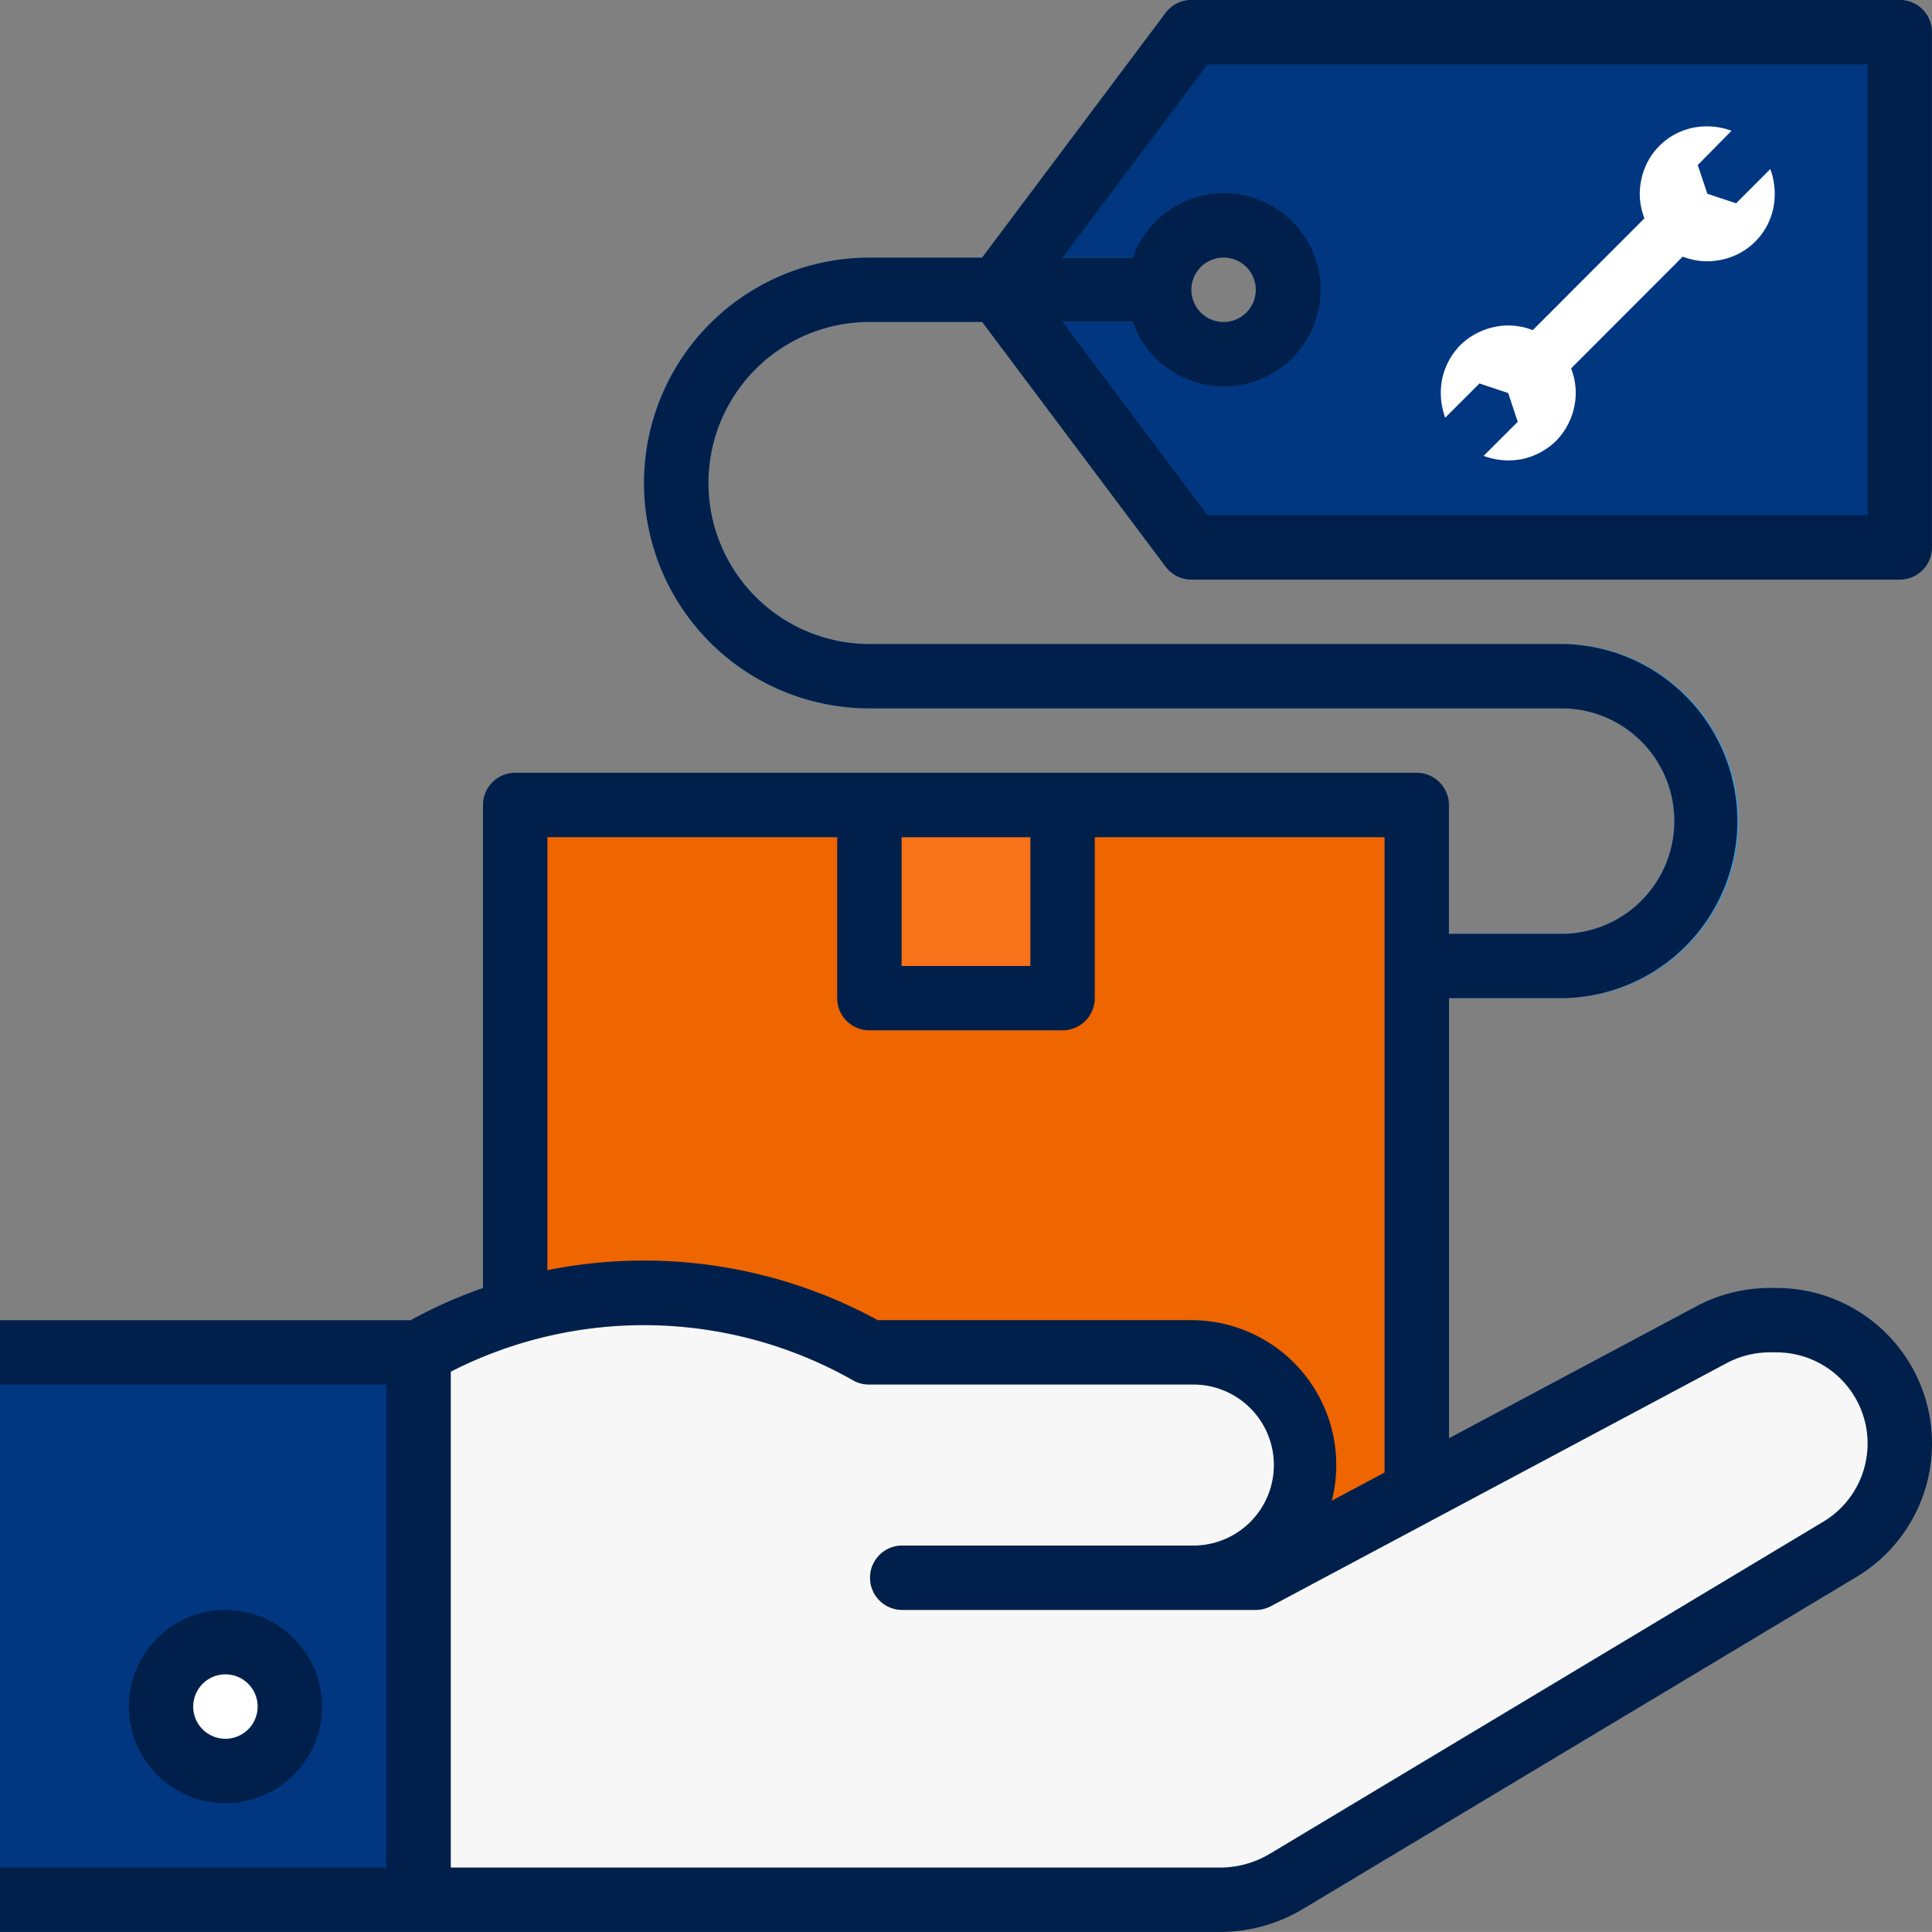 <svg xmlns="http://www.w3.org/2000/svg" width="159.641" height="159.638" viewBox="0 0 159.641 159.638"><rect x="0" y="0" width="159.641" height="159.638" fill="#808080" stroke="none"/><defs><style>.a{fill:#013780;}.b{fill:#ef6500;}.c{fill:#f77219;}.d{fill:#4398d1;}.e{fill:#f7f7f7;}.f{fill:#f5b789;}.g{fill:#fff;}.h{fill:#00204b;}</style></defs><g transform="translate(0 -0.005)"><path class="a" d="M280.493,8.538,264.529,29.823l15.964,21.285h58.534V8.538Zm2.661,26.606a5.321,5.321,0,1,1,5.321-5.321A5.32,5.32,0,0,1,283.153,35.144Z" transform="translate(-182.049 -5.872)"/><rect class="b" width="74.498" height="66.516" transform="translate(42.57 66.521)"/><rect class="c" width="15.964" height="15.964" transform="translate(71.837 66.521)"/><path class="d" d="M246.492,129.465H234.519v-5.321h11.973a9.312,9.312,0,1,0,0-18.624h-57.2a18.624,18.624,0,1,1,0-37.249h23.946v5.321H189.288a13.3,13.3,0,1,0,0,26.606h57.2a14.633,14.633,0,1,1,0,29.267Z" transform="translate(-117.451 -46.981)"/><path class="e" d="M180.107,366.1h-5.321a9.312,9.312,0,0,0,9.312-9.312h0a9.312,9.312,0,0,0-9.312-9.312H148.18a37.533,37.533,0,0,0-37.249,0h0v45.231h69.176l48.264-28.958a10.19,10.19,0,0,0,4.949-8.74h0a10.194,10.194,0,0,0-10.193-10.193h-.561a10.2,10.2,0,0,0-4.789,1.2Z" transform="translate(-76.343 -235.729)"/><rect class="a" width="34.588" height="45.231" transform="translate(0 111.751)"/><path class="f" d="M262.324,414.919H233.057a2.661,2.661,0,0,1,0-5.321h29.267a2.661,2.661,0,0,1,0,5.321Z" transform="translate(-158.559 -281.883)"/><circle class="g" cx="5.321" cy="5.321" r="5.321" transform="translate(13.303 135.697)"/><path class="h" d="M50.1,434.646a7.982,7.982,0,1,0-7.982,7.982,7.981,7.981,0,0,0,7.982-7.982Zm-10.643,0a2.661,2.661,0,1,1,2.661,2.661A2.662,2.662,0,0,1,39.453,434.646Z" transform="translate(-23.49 -293.628)"/><path class="h" d="M156.977,0H98.443a2.659,2.659,0,0,0-2.129,1.064L81.149,21.29H71.837a18.624,18.624,0,1,0,0,37.249h57.2a9.312,9.312,0,1,1,0,18.624h-9.312V66.52a2.662,2.662,0,0,0-2.661-2.661H42.57A2.662,2.662,0,0,0,39.91,66.52v39.91a39.654,39.654,0,0,0-5.978,2.661H0v5.321H31.927v39.91H0v5.321H100.817a13.318,13.318,0,0,0,6.846-1.9L153.4,130.307a12.854,12.854,0,0,0-6.612-23.877h-.561a12.888,12.888,0,0,0-6.048,1.511l-20.447,10.906V82.484h9.312a14.634,14.634,0,0,0,0-29.267h-57.2a13.3,13.3,0,1,1,0-26.606h9.312L96.315,46.831A2.659,2.659,0,0,0,98.443,47.9h58.534a2.662,2.662,0,0,0,2.661-2.661V2.666A2.661,2.661,0,0,0,156.977,0ZM74.5,69.181H85.14V79.824H74.5V69.181Zm-29.267,0H69.176v13.3a2.662,2.662,0,0,0,2.661,2.661H87.8a2.662,2.662,0,0,0,2.661-2.661v-13.3h23.946v52.5l-4.358,2.323a11.973,11.973,0,0,0-11.606-14.915H72.531a40.375,40.375,0,0,0-27.3-4.129V69.181Zm97.448,43.456a7.549,7.549,0,0,1,3.544-.886h.561a7.532,7.532,0,0,1,3.874,13.992l-45.734,27.439a7.978,7.978,0,0,1-4.108,1.139H37.249V113.348a35.038,35.038,0,0,1,33.258.726,2.647,2.647,0,0,0,1.33.338H98.444a6.652,6.652,0,1,1,0,13.3H74.5a2.661,2.661,0,0,0,0,5.321h29.267a2.673,2.673,0,0,0,1.253-.311Zm11.638-70.062H99.774L87.8,26.611h5.811a7.981,7.981,0,1,0,0-5.321H87.8L99.774,5.326h54.543ZM98.443,23.95a2.661,2.661,0,1,1,2.661,2.661A2.662,2.662,0,0,1,98.443,23.95Z"/><path class="g" d="M28.4,5.6l1.118-2.239,3.972-.03h0A5.825,5.825,0,0,0,31.433.913a5.484,5.484,0,0,0-6.061,0A5.487,5.487,0,0,0,23.4,3.122l-.118.236-13.044.009-.118-.236A5.486,5.486,0,0,0,8.15.923,5.722,5.722,0,0,0,5.12.009,5.722,5.722,0,0,0,2.089.923,5.975,5.975,0,0,0,0,3.367H4L5.12,5.606,4,7.844H0l.03.03a5.827,5.827,0,0,0,2.06,2.415A5.722,5.722,0,0,0,5.12,11.2a5.722,5.722,0,0,0,3.031-.913A5.486,5.486,0,0,0,10.121,8.08l.118-.236,13.044-.009.118.236a5.487,5.487,0,0,0,1.972,2.209,5.484,5.484,0,0,0,6.061,0,5.971,5.971,0,0,0,2.089-2.445h-4Z" transform="translate(117.037 32.138) rotate(-45)"/></g></svg>